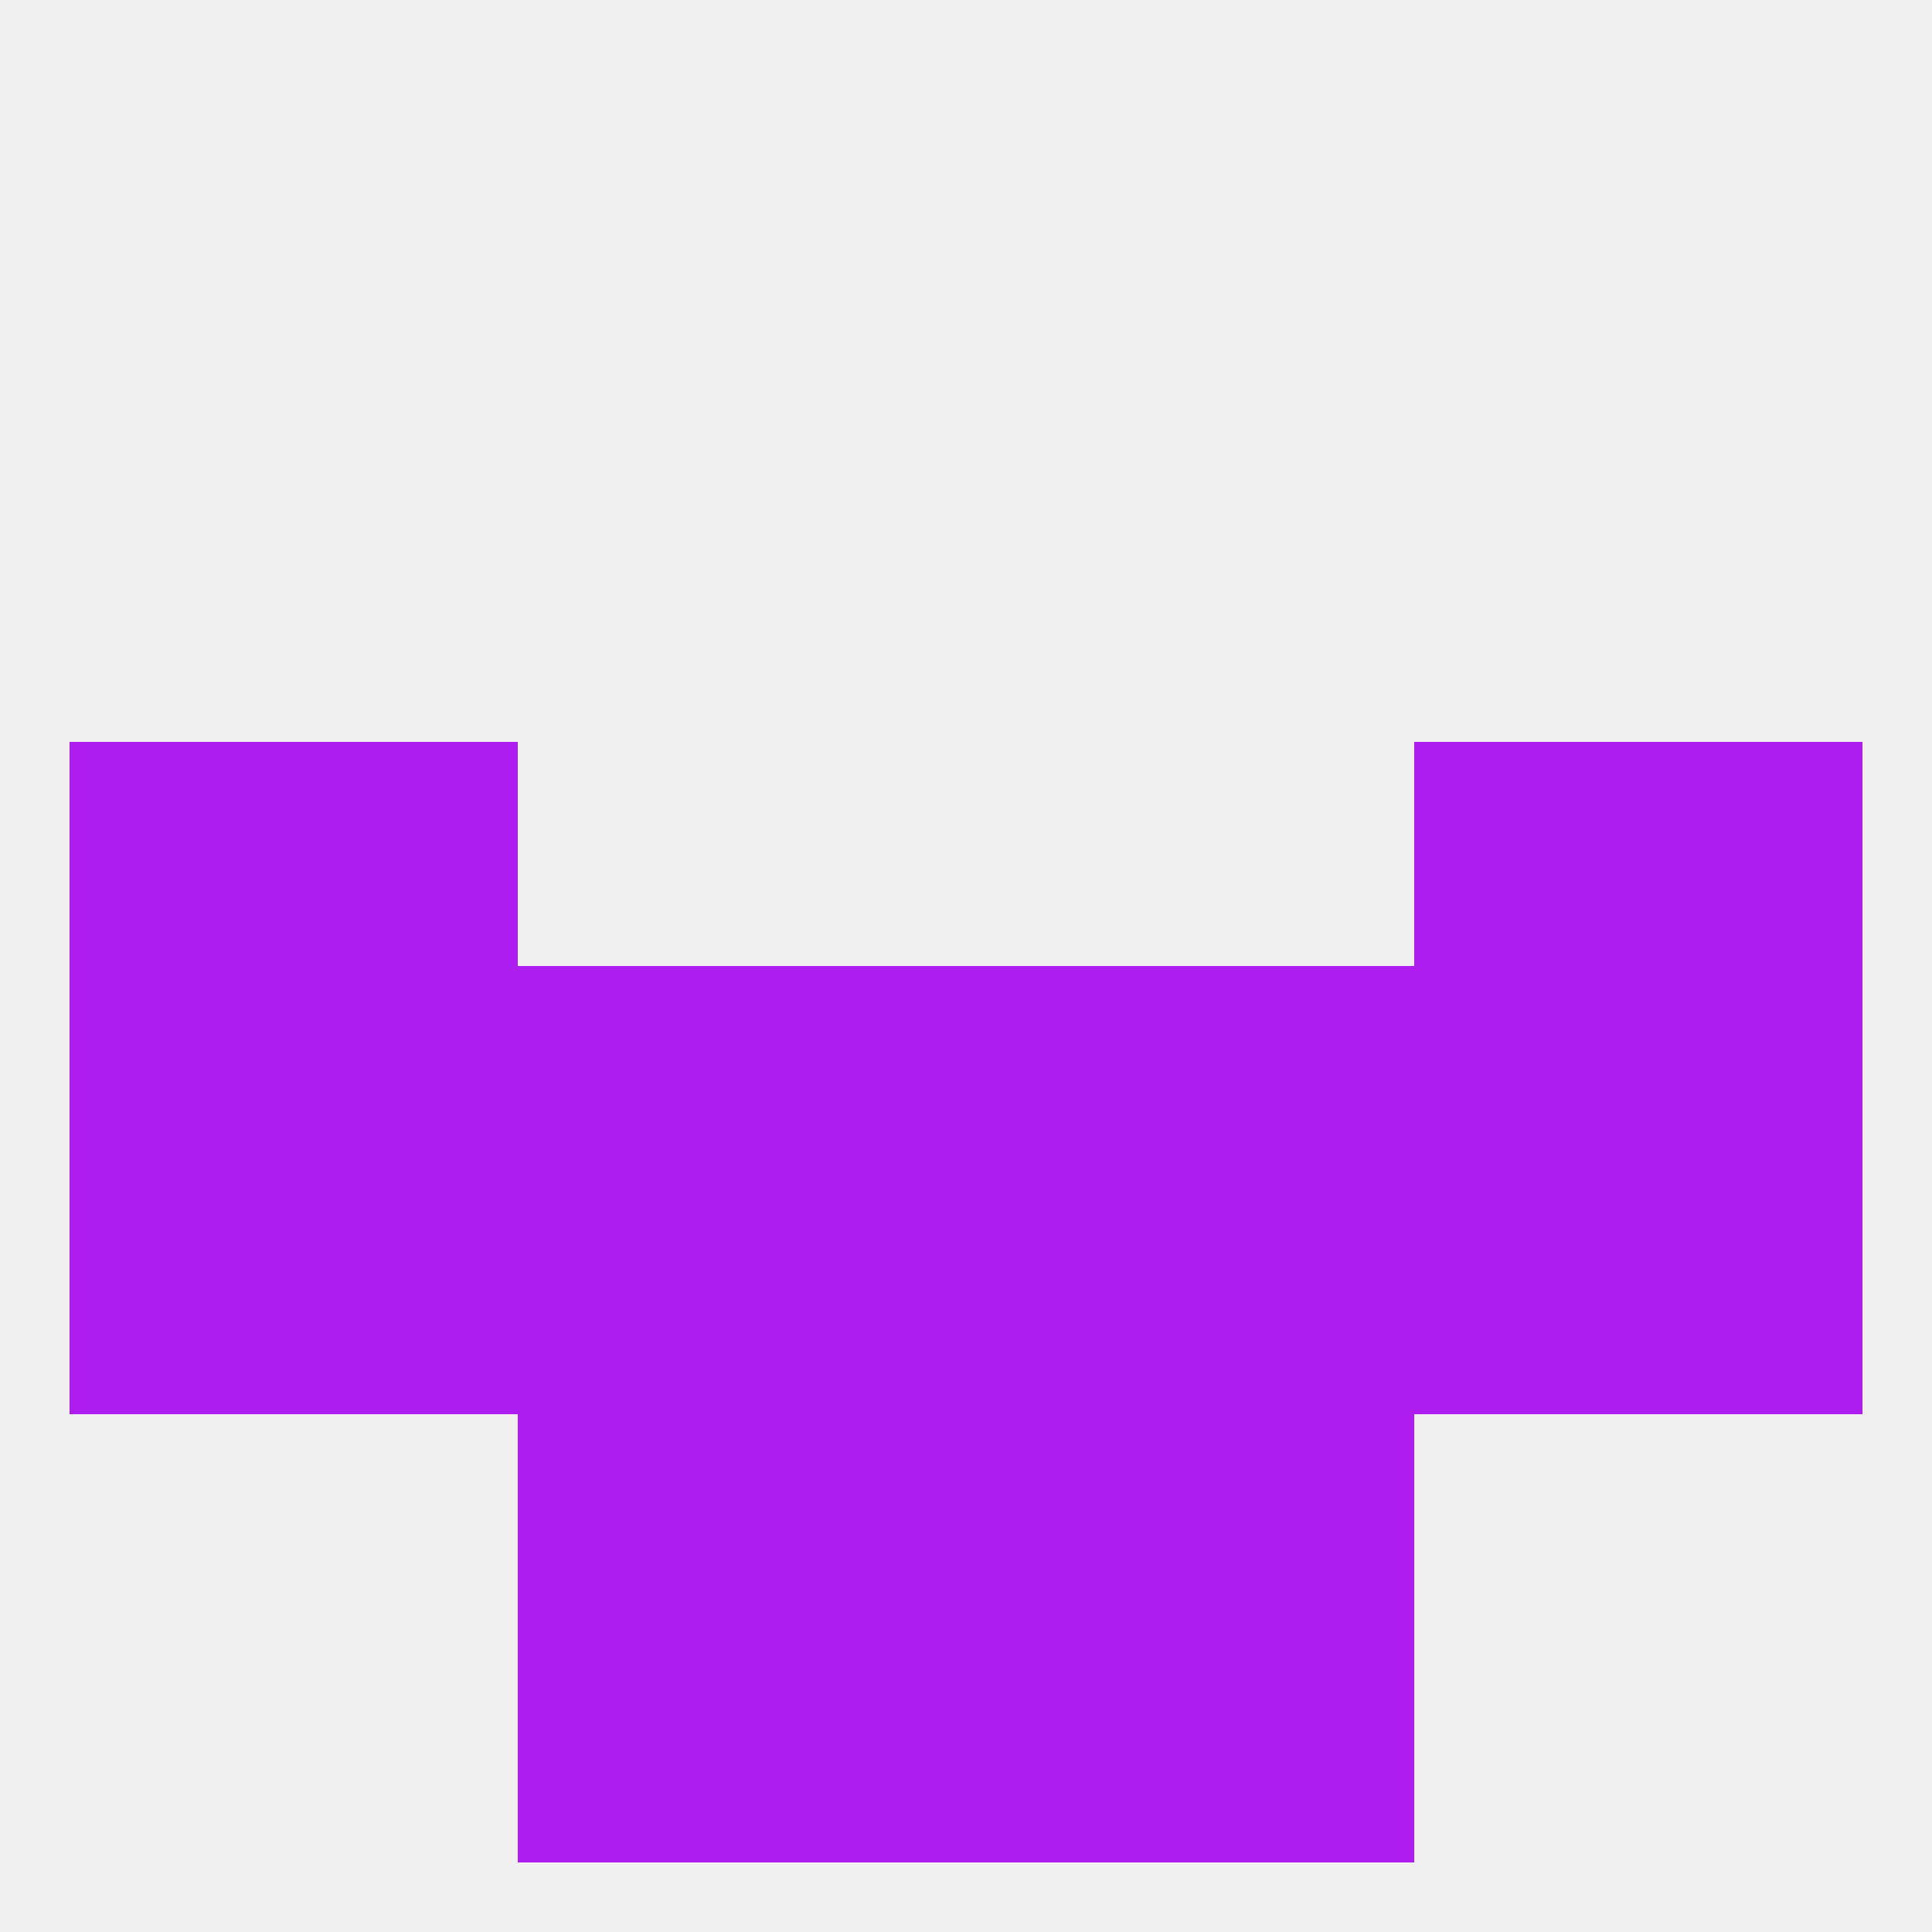 
<!--   <?xml version="1.0"?> -->
<svg version="1.1" baseprofile="full" xmlns="http://www.w3.org/2000/svg" xmlns:xlink="http://www.w3.org/1999/xlink" xmlns:ev="http://www.w3.org/2001/xml-events" width="250" height="250" viewBox="0 0 250 250" >
	<rect width="100%" height="100%" fill="rgba(240,240,240,255)"/>

	<rect x="183" y="125" width="29" height="29" fill="rgba(173,29,240,255)"/>
	<rect x="212" y="125" width="29" height="29" fill="rgba(173,29,240,255)"/>
	<rect x="67" y="125" width="29" height="29" fill="rgba(173,29,240,255)"/>
	<rect x="125" y="125" width="29" height="29" fill="rgba(173,29,240,255)"/>
	<rect x="38" y="125" width="29" height="29" fill="rgba(173,29,240,255)"/>
	<rect x="9" y="125" width="29" height="29" fill="rgba(173,29,240,255)"/>
	<rect x="154" y="125" width="29" height="29" fill="rgba(173,29,240,255)"/>
	<rect x="96" y="125" width="29" height="29" fill="rgba(173,29,240,255)"/>
	<rect x="38" y="154" width="29" height="29" fill="rgba(173,29,240,255)"/>
	<rect x="67" y="154" width="29" height="29" fill="rgba(173,29,240,255)"/>
	<rect x="9" y="154" width="29" height="29" fill="rgba(173,29,240,255)"/>
	<rect x="96" y="154" width="29" height="29" fill="rgba(173,29,240,255)"/>
	<rect x="183" y="154" width="29" height="29" fill="rgba(173,29,240,255)"/>
	<rect x="154" y="154" width="29" height="29" fill="rgba(173,29,240,255)"/>
	<rect x="212" y="154" width="29" height="29" fill="rgba(173,29,240,255)"/>
	<rect x="125" y="154" width="29" height="29" fill="rgba(173,29,240,255)"/>
	<rect x="212" y="96" width="29" height="29" fill="rgba(173,29,240,255)"/>
	<rect x="38" y="96" width="29" height="29" fill="rgba(173,29,240,255)"/>
	<rect x="183" y="96" width="29" height="29" fill="rgba(173,29,240,255)"/>
	<rect x="9" y="96" width="29" height="29" fill="rgba(173,29,240,255)"/>
	<rect x="67" y="212" width="29" height="29" fill="rgba(173,29,240,255)"/>
	<rect x="154" y="212" width="29" height="29" fill="rgba(173,29,240,255)"/>
	<rect x="96" y="212" width="29" height="29" fill="rgba(173,29,240,255)"/>
	<rect x="125" y="212" width="29" height="29" fill="rgba(173,29,240,255)"/>
	<rect x="154" y="183" width="29" height="29" fill="rgba(173,29,240,255)"/>
	<rect x="96" y="183" width="29" height="29" fill="rgba(173,29,240,255)"/>
	<rect x="125" y="183" width="29" height="29" fill="rgba(173,29,240,255)"/>
	<rect x="67" y="183" width="29" height="29" fill="rgba(173,29,240,255)"/>
</svg>